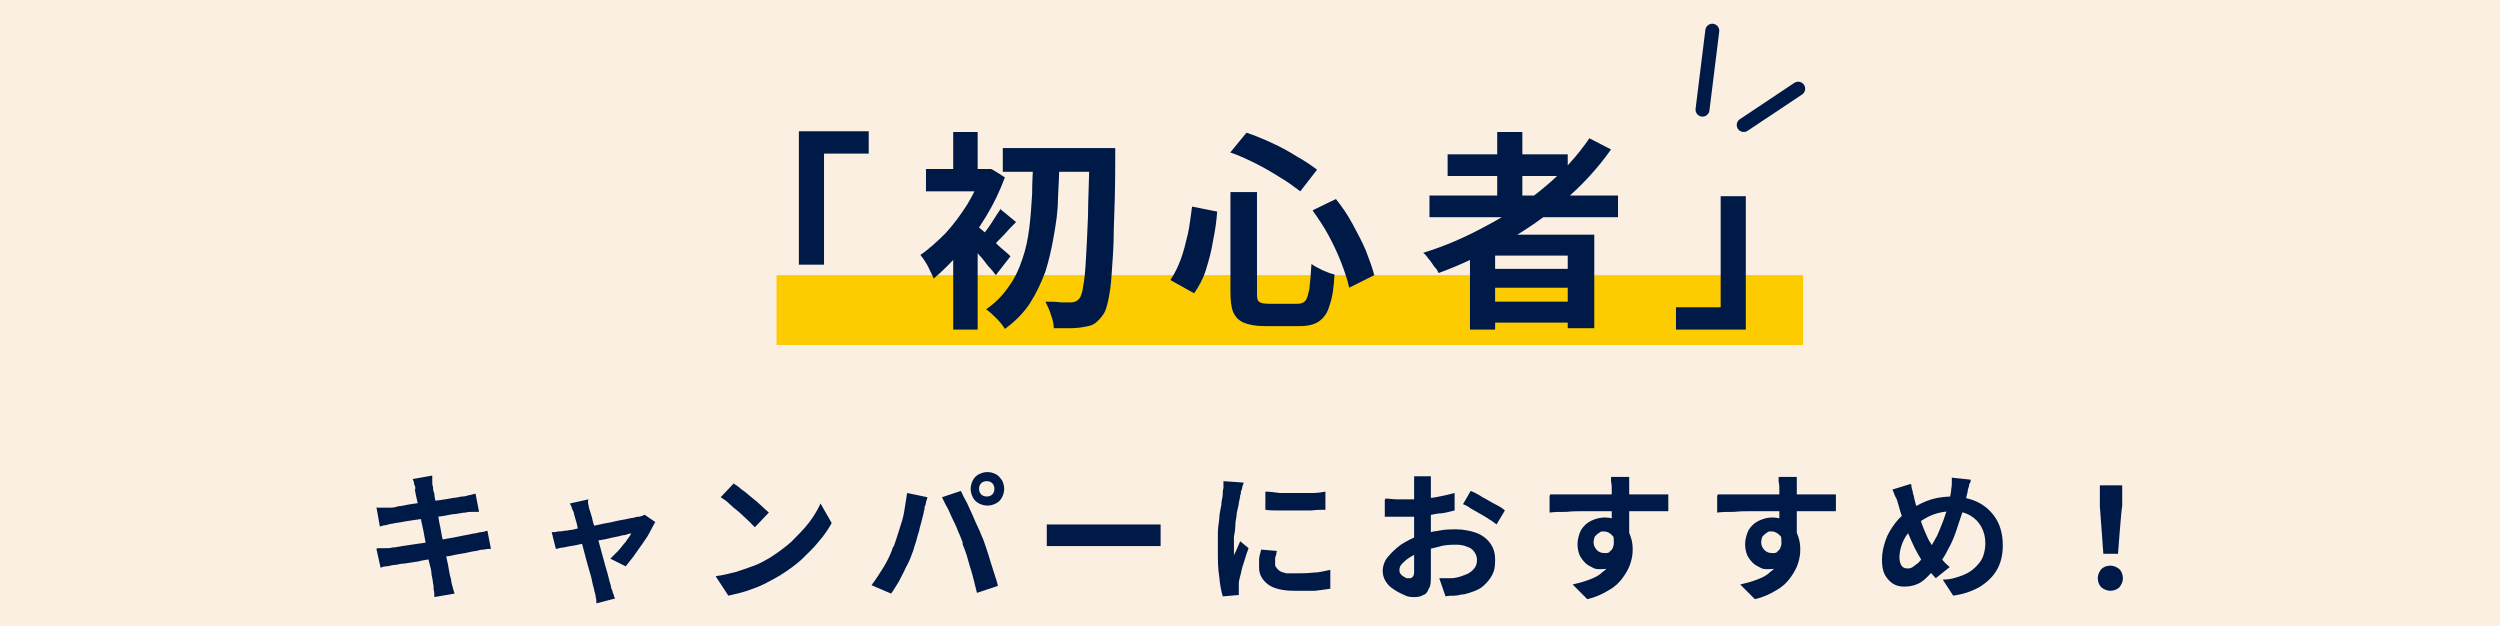 <?xml version="1.0" encoding="UTF-8"?>
<svg xmlns="http://www.w3.org/2000/svg" version="1.1" viewBox="0 0 358 89.7">
  <defs>
    <style>
      .cls-1 {
        fill: #001a47;
      }

      .cls-2 {
        fill: none;
        stroke: #001a47;
        stroke-linecap: round;
        stroke-width: 2px;
      }

      .cls-3 {
        fill: #fccc00;
      }

      .cls-4 {
        fill: #faefe1;
      }
    </style>
  </defs>
  <!-- Generator: Adobe Illustrator 28.7.5, SVG Export Plug-In . SVG Version: 1.2.0 Build 176)  -->
  <g>
    <g id="_レイヤー_1" data-name="レイヤー_1">
      <rect class="cls-4" width="358" height="89.7"/>
      <g>
        <rect class="cls-3" x="111.2" y="39.4" width="147" height="10"/>
        <path class="cls-1" d="M114.4,18.8h10v3.2h-6.4v15.9h-3.6v-19.2ZM143.6,21.2h13.7v3.4h-13.7v-3.4ZM156,21.2h3.7v1.2c0,.3,0,.5,0,.7,0,3.8-.1,7-.2,9.6,0,2.6-.2,4.8-.3,6.4-.1,1.7-.3,3-.5,3.9-.2.9-.4,1.6-.7,2-.4.6-.8,1-1.2,1.3-.4.3-.9.4-1.5.5-.5.1-1.2.2-2,.2s-1.6,0-2.4,0c0-.5-.1-1.1-.4-1.9-.2-.7-.5-1.3-.8-1.9.8,0,1.5,0,2.2.1h1.5c.5,0,.9-.2,1.2-.6.2-.3.4-.8.5-1.7.2-.9.3-2.1.4-3.8.1-1.6.2-3.7.3-6.2,0-2.5.2-5.5.2-9.1v-.9ZM148,22.8h3.7c0,1.9-.1,3.7-.2,5.6,0,1.9-.3,3.7-.6,5.4-.3,1.8-.7,3.5-1.2,5.1-.6,1.6-1.3,3.1-2.2,4.5-.9,1.4-2.1,2.6-3.6,3.7-.3-.5-.7-1-1.2-1.5s-1-1-1.5-1.3c1.3-.9,2.4-2,3.2-3.2.9-1.2,1.5-2.5,2-4,.5-1.4.8-2.9,1-4.5.2-1.6.3-3.2.4-4.8,0-1.7.1-3.3.2-5ZM136.5,34.4l3.5-4.2v17h-3.5v-12.7ZM132.6,24.2h9v3.2h-9v-3.2ZM136.5,18.9h3.5v7.1h-3.5v-7.1ZM139.6,32.1c.3.2.6.5,1.1.9.5.4,1,.9,1.5,1.4.5.5,1,1,1.5,1.4.5.4.8.7,1,.9l-2.1,2.7c-.3-.4-.6-.8-1.1-1.3-.4-.5-.8-1.1-1.3-1.6-.5-.6-.9-1.1-1.3-1.6-.4-.5-.8-.9-1.1-1.2l1.9-1.6ZM140.6,24.2h1.3c0-.1,2,1.2,2,1.2-.7,1.9-1.6,3.8-2.7,5.6s-2.3,3.5-3.6,5c-1.3,1.5-2.6,2.8-3.9,3.9-.1-.3-.3-.7-.5-1.1-.2-.4-.4-.9-.7-1.3-.2-.4-.5-.7-.7-1,1.2-.8,2.4-1.9,3.6-3.1,1.2-1.3,2.2-2.7,3.1-4.1.9-1.5,1.6-3,2.2-4.4v-.7ZM143.2,29.9l2.3,1.9c-.6.6-1.2,1.2-1.8,1.9-.6.6-1.1,1.1-1.5,1.6l-1.6-1.5c.4-.5.9-1.1,1.4-1.9.5-.8.9-1.4,1.3-2ZM176.2,27.5h3.8v14.3c0,.7,0,1.2.3,1.4.2.2.7.3,1.4.3h4.1c.5,0,.8-.1,1.1-.4.3-.3.4-.9.6-1.7.1-.8.2-2,.3-3.6.4.3,1,.6,1.6.9.7.3,1.2.5,1.7.6-.1,1.9-.3,3.3-.7,4.4-.3,1.1-.8,1.8-1.5,2.3-.7.5-1.6.7-2.9.7h-4.9c-1.3,0-2.3-.2-3-.5-.7-.3-1.2-.8-1.5-1.5-.3-.7-.4-1.7-.4-3v-14.3ZM176.2,21.8l2.3-2.8c1.2.4,2.4.9,3.7,1.5s2.4,1.2,3.5,1.9c1.1.6,2.1,1.3,2.9,1.9l-2.4,3.1c-.8-.6-1.7-1.3-2.9-2-1.1-.7-2.3-1.4-3.5-2-1.2-.6-2.5-1.2-3.7-1.6ZM170.8,29.6l3.5.7c-.1,1.4-.3,2.8-.6,4.2-.2,1.4-.6,2.8-1,4.1-.4,1.3-1,2.4-1.7,3.4l-3.4-1.9c.6-.9,1.1-1.9,1.5-3,.4-1.1.7-2.3,1-3.6s.4-2.6.6-3.9ZM188,30.1l3.3-1.6c.9,1.1,1.7,2.3,2.4,3.6.7,1.3,1.4,2.6,1.9,3.8.5,1.3.9,2.4,1.2,3.5l-3.6,1.8c-.2-1-.6-2.2-1.1-3.5-.5-1.3-1.1-2.6-1.8-3.9-.7-1.3-1.5-2.5-2.3-3.6ZM204.7,28h27v3.1h-27v-3.1ZM207.3,22.1h17.2v3.1h-17.2v-3.1ZM212.6,38.5h13.4v2.7h-13.4v-2.7ZM212.6,43.2h13.4v3h-13.4v-3ZM214.4,18.9h3.6v10.9h-3.6v-10.9ZM227.6,19.8l3.1,1.6c-1.9,2.7-4.2,5.2-6.8,7.4s-5.4,4.2-8.5,5.9c-3,1.7-6.1,3.2-9.4,4.4-.1-.3-.3-.6-.6-.9-.3-.4-.5-.8-.8-1.1-.3-.4-.5-.7-.8-.9,3.3-1,6.4-2.4,9.3-4,3-1.6,5.7-3.4,8.2-5.5,2.5-2.1,4.6-4.4,6.3-6.9ZM210.6,33.6h17.7v13.4h-3.8v-10.4h-10.4v10.6h-3.6v-13.5ZM250,47.2h-10v-3.2h6.4v-15.9h3.6v19.2ZM59.5,70.1c0-.3-.1-.6-.2-.8,0-.2-.1-.5-.2-.7l2.8-.5c0,.2,0,.5,0,.8,0,.3,0,.6.1.8,0,.2,0,.5.2,1,0,.5.2,1.1.3,1.8.1.7.3,1.5.4,2.3.2.8.3,1.7.5,2.5.2.8.3,1.6.5,2.4.2.8.3,1.4.4,2,.1.6.2,1,.3,1.3,0,.3.1.6.2,1s.2.7.3,1l-2.9.5c0-.4,0-.7-.1-1.1,0-.3,0-.6-.1-.9,0-.3-.1-.7-.2-1.2,0-.6-.2-1.2-.4-2-.1-.7-.3-1.5-.4-2.4-.2-.8-.3-1.7-.5-2.5-.2-.8-.3-1.6-.5-2.4-.1-.7-.3-1.4-.4-1.9-.1-.5-.2-.9-.2-1.2ZM54,72.7c.3,0,.6,0,.9,0,.3,0,.6,0,.9,0,.3,0,.7,0,1.2-.2.5,0,1.1-.2,1.8-.3.7-.1,1.4-.2,2.1-.3.7-.1,1.5-.2,2.2-.3.7-.1,1.3-.2,1.8-.3.5,0,1-.2,1.3-.2.3,0,.7-.1,1-.2.3,0,.6-.2.9-.2l.5,2.6c-.2,0-.5,0-.9,0s-.7,0-1,.1c-.4,0-.8.1-1.4.2-.6,0-1.2.2-1.9.3-.7.1-1.4.2-2.2.3-.7.1-1.4.2-2.1.3-.7.1-1.3.2-1.8.3s-.9.1-1.1.2c-.3,0-.6.1-.9.2-.3,0-.6.1-.9.2l-.5-2.8ZM54.1,78.5c.3,0,.6,0,1,0,.4,0,.8,0,1.1-.1.4,0,.8-.1,1.4-.2s1.3-.2,2-.3c.8-.1,1.5-.2,2.3-.4.8-.1,1.6-.3,2.3-.4.8-.1,1.5-.3,2.1-.4.6-.1,1.1-.2,1.5-.3.4,0,.8-.2,1.1-.2.4,0,.7-.2.9-.2l.5,2.6c-.3,0-.6,0-1,.1-.4,0-.8.1-1.1.2-.4,0-1,.2-1.6.3-.6.1-1.3.2-2.1.4-.8.1-1.5.2-2.3.4-.8.1-1.6.2-2.3.4-.7.1-1.4.2-2,.3-.6,0-1,.2-1.4.2-.4,0-.8.2-1.2.2-.3,0-.6.1-.8.2l-.6-2.7ZM84.2,71.7c0,.2,0,.5.1.7,0,.3.1.5.2.8.1.4.3.9.4,1.5.2.6.4,1.3.6,2,.2.7.4,1.5.6,2.2.2.7.4,1.5.6,2.2.2.7.4,1.3.5,1.8.1.5.3.9.3,1.2,0,.1.1.3.2.5,0,.2.1.4.2.6,0,.2.1.4.2.5l-2.7.7c0-.3,0-.6-.1-.9,0-.3-.1-.6-.2-.9,0-.3-.2-.7-.3-1.3-.1-.6-.3-1.2-.5-1.9-.2-.7-.4-1.4-.6-2.2-.2-.8-.4-1.5-.6-2.2-.2-.7-.4-1.4-.5-2-.2-.6-.3-1.1-.4-1.4,0-.3-.2-.5-.3-.8,0-.2-.2-.5-.3-.7l2.7-.6ZM93.8,74.8c-.2.4-.5.9-.8,1.5-.3.6-.7,1.1-1.1,1.7s-.8,1.1-1.2,1.7c-.4.5-.8,1-1.1,1.4l-2.2-1.1c.3-.3.7-.7,1.1-1.1.4-.4.7-.9,1.1-1.3.3-.5.6-.8.8-1.2-.1,0-.4,0-.8.2-.4,0-.9.2-1.5.3-.6.1-1.2.3-1.9.4-.7.1-1.3.3-2,.4-.7.1-1.3.3-1.9.4-.6.1-1.2.2-1.6.3-.5,0-.8.2-1.1.2l-.6-2.4c.3,0,.6,0,.9-.1.3,0,.6,0,.9-.1.2,0,.4,0,.8-.1.4,0,.9-.2,1.5-.3.6-.1,1.2-.2,1.8-.3.7-.1,1.3-.3,2-.4.7-.1,1.3-.3,1.9-.4.6-.1,1.1-.2,1.5-.3.4,0,.8-.2,1-.2.2,0,.4,0,.5-.1.2,0,.3-.1.5-.2l1.6,1.1ZM105,69.2c.3.2.8.5,1.2.9.5.3.9.7,1.4,1.1.5.4,1,.8,1.4,1.2.4.4.8.7,1.1,1l-2,2.1c-.3-.3-.6-.6-1-1-.4-.4-.9-.8-1.3-1.2-.5-.4-1-.8-1.4-1.2s-.9-.7-1.2-.9l1.9-2ZM102.5,82.5c1-.1,2-.4,2.9-.6.9-.3,1.8-.6,2.6-.9.8-.3,1.5-.7,2.2-1.1,1.1-.7,2.2-1.5,3.1-2.3.9-.9,1.8-1.8,2.5-2.7.7-.9,1.3-1.9,1.7-2.8l1.6,2.8c-.5.9-1.1,1.8-1.9,2.7-.7.9-1.6,1.7-2.5,2.6-.9.8-1.9,1.5-3,2.2-.7.4-1.4.8-2.2,1.2-.8.4-1.6.7-2.5,1-.9.3-1.8.5-2.7.7l-1.7-2.6ZM140.2,70c0,.3.1.6.3.8.2.2.5.3.8.3s.6-.1.8-.3c.2-.2.3-.5.3-.8s-.1-.6-.3-.8-.5-.3-.8-.3-.6.1-.8.3-.3.5-.3.8ZM139,70c0-.4.1-.8.3-1.2.2-.4.5-.7.9-.9.4-.2.8-.3,1.2-.3s.8.1,1.2.3.6.5.9.9c.2.4.3.8.3,1.2s-.1.8-.3,1.2c-.2.4-.5.7-.9.9-.4.2-.8.3-1.2.3s-.8-.1-1.2-.3c-.4-.2-.7-.5-.9-.9-.2-.4-.3-.8-.3-1.2ZM128,78.2c.2-.6.4-1.1.6-1.8.2-.6.4-1.3.6-1.9.2-.7.3-1.3.4-2,.1-.7.2-1.3.3-1.9l2.9.6c0,.2-.1.4-.2.7,0,.3-.1.5-.2.7,0,.2,0,.4-.1.6,0,.3-.2.8-.3,1.3-.1.5-.3,1-.4,1.6-.2.5-.3,1.1-.5,1.7-.2.5-.3,1.1-.5,1.5-.2.6-.5,1.3-.9,2-.3.7-.7,1.4-1,2-.4.6-.7,1.2-1.1,1.7l-2.8-1.2c.6-.8,1.2-1.7,1.8-2.7.6-1,1-1.9,1.3-2.8ZM137.9,77.8c-.2-.5-.4-1.1-.7-1.7-.2-.6-.5-1.2-.8-1.8s-.5-1.2-.8-1.7c-.3-.5-.5-1-.7-1.4l2.7-.9c.2.4.4.9.7,1.4s.5,1.1.8,1.7c.3.6.5,1.2.8,1.8.3.6.5,1.1.7,1.6.2.4.4,1,.6,1.6.2.6.4,1.2.6,1.9.2.6.4,1.3.6,1.9.2.6.4,1.2.5,1.7l-3,1c-.2-.8-.4-1.6-.6-2.4-.2-.8-.5-1.6-.7-2.4-.2-.8-.5-1.5-.8-2.3ZM150,75.1c.2,0,.5,0,.9,0,.4,0,.8,0,1.2,0,.4,0,.8,0,1.1,0h10.7c.5,0,.9,0,1.3,0,.4,0,.8,0,1,0v3.1c-.2,0-.6,0-1,0-.5,0-.9,0-1.3,0h-10.7c-.6,0-1.2,0-1.8,0-.6,0-1.1,0-1.5,0v-3.1ZM181.2,70.4c.6,0,1.3.1,2.1.2.8,0,1.6,0,2.3,0,.8,0,1.6,0,2.3,0,.7,0,1.4-.1,1.9-.2v2.6c-.6,0-1.3,0-2,.1-.7,0-1.5,0-2.3,0s-1.5,0-2.3,0c-.7,0-1.4,0-2-.1v-2.6ZM182.8,79c0,.3-.1.6-.2.9,0,.3,0,.5,0,.8s0,.4.2.6c.1.2.3.3.5.5.2.1.5.2.9.3.4,0,.8,0,1.3,0,.9,0,1.7,0,2.5-.1.8,0,1.6-.2,2.5-.4v2.7c-.6.1-1.3.2-2.2.3-.8,0-1.8,0-2.9,0-1.7,0-3-.3-3.8-.9-.8-.6-1.3-1.4-1.3-2.4s0-.8,0-1.2c0-.4.2-.9.3-1.4l2.3.2ZM178.1,69.1c0,.1-.1.3-.2.6,0,.2-.1.5-.2.7,0,.2,0,.4-.1.5,0,.3-.1.6-.2,1.1,0,.4-.2.9-.3,1.5,0,.5-.2,1.1-.2,1.7,0,.6-.1,1.1-.2,1.7,0,.5,0,1,0,1.4v.6c0,.2,0,.5,0,.7,0-.2.2-.5.3-.7.1-.2.2-.5.3-.7.1-.2.2-.5.3-.7l1.2,1c-.2.5-.4,1.1-.6,1.8-.2.6-.4,1.2-.5,1.8-.1.5-.3,1-.3,1.4,0,.1,0,.3,0,.5,0,.2,0,.3,0,.4v.4c0,.2,0,.3,0,.4l-2.3.2c-.2-.7-.4-1.6-.5-2.8-.2-1.2-.2-2.4-.2-3.8s0-1.5,0-2.3.1-1.5.2-2.2c0-.7.2-1.4.3-2,0-.6.2-1.1.2-1.5,0-.3,0-.6.1-.9,0-.4,0-.7,0-1l2.8.2ZM204.9,68.2c0,.1,0,.3,0,.5,0,.2,0,.4,0,.7,0,.2,0,.4,0,.6,0,.4,0,.8,0,1.3,0,.5,0,.9,0,1.4,0,.5,0,1,0,1.5v1.4c0,.5,0,1.2,0,1.8,0,.7,0,1.3,0,2,0,.6,0,1.2,0,1.8,0,.5,0,.9,0,1.2,0,.8,0,1.5-.3,1.9-.2.5-.4.8-.8.9-.3.2-.7.3-1.2.3s-1,0-1.5-.3c-.5-.2-1.1-.5-1.5-.8-.5-.3-.9-.7-1.2-1.2-.3-.5-.4-1-.4-1.5s.2-1.3.7-1.9c.5-.6,1.1-1.2,1.9-1.8.8-.5,1.7-1,2.6-1.3.9-.3,1.8-.6,2.8-.7.9-.2,1.8-.2,2.6-.2s2,.2,2.8.5c.8.3,1.5.8,2,1.5.5.7.7,1.4.7,2.4s-.1,1.5-.4,2.1-.8,1.2-1.4,1.7c-.6.5-1.5.8-2.6,1.1-.5,0-.9.2-1.4.2-.4,0-.9,0-1.3.1l-.9-2.6c.5,0,.9,0,1.3,0,.4,0,.8,0,1.2-.1.5-.1,1-.3,1.5-.5.4-.2.8-.5,1-.8.3-.3.4-.8.4-1.2s-.1-.8-.4-1.2c-.2-.3-.6-.6-1-.7-.4-.2-1-.3-1.5-.3-.8,0-1.7,0-2.6.3-.9.2-1.7.4-2.5.7-.6.2-1.1.5-1.6.8-.5.3-.8.6-1.1.9s-.4.6-.4.9,0,.3.1.5c.1.1.2.3.4.4.2.1.3.2.5.3.2,0,.3,0,.4,0,.2,0,.3,0,.5-.2.1-.1.2-.3.2-.7s0-.9,0-1.5c0-.7,0-1.4,0-2.3,0-.8,0-1.6,0-2.5v-1.7c0-.6,0-1.1,0-1.6v-1.4c0-.4,0-.7,0-.9s0-.3,0-.6,0-.5,0-.7c0-.2,0-.4,0-.5h2.8ZM210.6,70.3c.5.2,1.1.5,1.7.9.6.3,1.2.7,1.8,1,.6.3,1.1.6,1.4.9l-1.2,2c-.3-.2-.6-.5-1-.7-.4-.3-.8-.5-1.3-.8-.5-.3-.9-.5-1.4-.8-.4-.3-.8-.5-1.1-.6l1.1-1.9ZM198.4,71.4c.6,0,1.1.1,1.5.1.5,0,.9,0,1.2,0,.5,0,1.1,0,1.7,0,.6,0,1.3-.1,1.9-.2.7,0,1.3-.2,1.9-.3.6-.1,1.2-.3,1.7-.4v2.5c-.5.1-1.1.3-1.8.4-.7,0-1.3.2-2,.3-.7,0-1.3.1-1.9.2-.6,0-1.1,0-1.5,0-.7,0-1.2,0-1.6,0-.4,0-.8,0-1.2,0v-2.4ZM233.3,68.3c0,.1,0,.3,0,.5,0,.2,0,.5,0,.7,0,.2,0,.4,0,.5,0,.3,0,.6,0,1.1v3.1c0,.5,0,1.1,0,1.6,0,.5,0,.9,0,1.2l-2.5-.8v-2.4c0-.5,0-1,0-1.5,0-.5,0-.9,0-1.3,0-.4,0-.7,0-.9,0-.4,0-.8-.1-1.1,0-.3,0-.5,0-.7h2.9ZM222,70.8c.6,0,1.3,0,2,0,.7,0,1.5,0,2.3,0,.8,0,1.6,0,2.4,0,.8,0,1.5,0,2.2,0,.7,0,1.3,0,1.8,0h1.7c.6,0,1.2,0,1.8,0h2.7v2.4c-.6,0-1.5,0-2.5,0-1,0-2.3,0-3.8,0s-1.8,0-2.8,0c-.9,0-1.9,0-2.8,0-.9,0-1.8,0-2.7.1-.9,0-1.7,0-2.4.1v-2.4ZM232.8,76.7c0,1.1-.1,2-.4,2.7-.3.7-.6,1.3-1.2,1.6-.5.4-1.2.5-1.9.5s-.8,0-1.2-.2c-.4-.2-.8-.4-1.1-.7s-.6-.7-.8-1.1c-.2-.5-.3-1-.3-1.6s.2-1.4.5-2c.4-.6.8-1,1.4-1.3.6-.3,1.3-.5,2-.5s1.6.2,2.2.6c.6.4,1,.9,1.3,1.6.3.7.5,1.4.5,2.3s-.1,1.3-.3,2c-.2.7-.6,1.4-1.1,2.1-.5.7-1.1,1.3-2,1.8-.8.5-1.8,1-3.1,1.3l-2.1-2.1c.9-.2,1.6-.4,2.4-.7s1.4-.6,1.9-1.1c.6-.4,1-1,1.3-1.6.3-.6.5-1.4.5-2.3s-.2-1.1-.5-1.4c-.3-.3-.7-.5-1.1-.5s-.5,0-.7.2c-.2.1-.4.3-.6.5-.1.2-.2.5-.2.9s.2.8.5,1.1c.3.3.7.4,1.1.4s.6,0,.8-.3c.3-.2.4-.5.5-1,0-.5,0-1.1-.2-1.9l1.9.5ZM257.3,68.3c0,.1,0,.3,0,.5,0,.2,0,.5,0,.7,0,.2,0,.4,0,.5,0,.3,0,.6,0,1.1v3.1c0,.5,0,1.1,0,1.6,0,.5,0,.9,0,1.2l-2.5-.8v-2.4c0-.5,0-1,0-1.5,0-.5,0-.9,0-1.3,0-.4,0-.7,0-.9,0-.4,0-.8-.1-1.1,0-.3,0-.5,0-.7h2.9ZM246,70.8c.6,0,1.3,0,2,0,.7,0,1.5,0,2.3,0,.8,0,1.6,0,2.4,0,.8,0,1.5,0,2.2,0,.7,0,1.3,0,1.8,0h1.7c.6,0,1.2,0,1.8,0h2.7v2.4c-.6,0-1.5,0-2.5,0-1,0-2.3,0-3.8,0s-1.8,0-2.8,0c-.9,0-1.9,0-2.8,0-.9,0-1.8,0-2.7.1-.9,0-1.7,0-2.4.1v-2.4ZM256.8,76.7c0,1.1-.1,2-.4,2.7-.3.7-.6,1.3-1.2,1.6-.5.4-1.2.5-1.9.5s-.8,0-1.2-.2c-.4-.2-.8-.4-1.1-.7s-.6-.7-.8-1.1c-.2-.5-.3-1-.3-1.6s.2-1.4.5-2c.4-.6.8-1,1.4-1.3.6-.3,1.3-.5,2-.5s1.6.2,2.2.6c.6.4,1,.9,1.3,1.6.3.7.5,1.4.5,2.3s-.1,1.3-.3,2c-.2.7-.6,1.4-1.1,2.1-.5.7-1.1,1.3-2,1.8-.8.5-1.8,1-3.1,1.3l-2.1-2.1c.9-.2,1.6-.4,2.4-.7s1.4-.6,1.9-1.1c.6-.4,1-1,1.3-1.6.3-.6.5-1.4.5-2.3s-.2-1.1-.5-1.4c-.3-.3-.7-.5-1.1-.5s-.5,0-.7.2c-.2.1-.4.3-.6.5-.1.2-.2.5-.2.9s.2.8.5,1.1c.3.3.7.4,1.1.4s.6,0,.8-.3c.3-.2.4-.5.5-1,0-.5,0-1.1-.2-1.9l1.9.5ZM282.2,68.7c0,.2,0,.4-.2.6,0,.3-.1.5-.2.8,0,.3-.1.5-.1.6-.2.9-.5,1.8-.7,2.7-.3.9-.6,1.8-.9,2.7-.3.9-.7,1.8-1.1,2.5-.4.8-.8,1.5-1.3,2.1-.6.8-1.2,1.4-1.7,1.9-.5.5-1,.9-1.6,1.1-.5.2-1.1.3-1.7.3s-1.1-.1-1.6-.4c-.5-.3-.9-.8-1.2-1.3-.3-.6-.4-1.3-.4-2.2s.2-1.8.5-2.7c.3-.9.8-1.7,1.4-2.5.6-.8,1.3-1.4,2.1-1.9,1.1-.7,2.1-1.2,3.1-1.5,1-.3,2.1-.4,3.1-.4s2.6.3,3.7.9c1.1.6,1.9,1.4,2.5,2.4.6,1,.9,2.3.9,3.7s-.3,2.6-.9,3.6c-.6,1-1.5,1.8-2.5,2.4-1.1.6-2.3,1-3.7,1.2l-1.5-2.3c1.1,0,2-.3,2.8-.6.8-.3,1.4-.7,1.9-1.2.5-.5.9-1,1.1-1.6.2-.6.3-1.2.3-1.8,0-.9-.2-1.7-.6-2.4-.4-.7-.9-1.2-1.6-1.6-.7-.4-1.5-.6-2.5-.6s-2,.2-2.8.5c-.8.3-1.6.8-2.3,1.3-.5.4-1,.8-1.3,1.4-.4.5-.7,1.1-.9,1.7s-.3,1.2-.3,1.7.1.9.3,1.2c.2.3.5.4.8.4s.5,0,.8-.2c.3-.2.5-.4.8-.6.3-.3.5-.6.8-.9s.5-.7.8-1.1c.4-.6.7-1.2,1.1-1.9.3-.7.6-1.4.9-2.2.3-.8.5-1.5.7-2.2.2-.7.3-1.4.4-2,0-.3.1-.6.1-1,0-.4,0-.7,0-.9l2.8.3ZM273.7,69.4c0,.3.1.7.2,1,0,.3.2.6.2.9.1.5.3,1.1.5,1.8.2.6.4,1.3.6,1.9.2.6.5,1.2.7,1.7.2.5.5,1,.7,1.3.3.5.7,1.1,1.2,1.7.4.6.9,1.1,1.4,1.5l-2,1.6c-.4-.4-.8-.9-1.1-1.3-.3-.4-.6-.9-1-1.4-.3-.5-.6-1-.9-1.6-.3-.6-.6-1.3-.9-2-.3-.7-.6-1.4-.8-2.2-.3-.7-.5-1.5-.7-2.2-.1-.4-.2-.7-.4-1-.1-.3-.3-.7-.4-1l2.6-.8ZM301.2,79.3l-.5-6.8v-3c-.1,0,3.2,0,3.2,0v3c-.1,0-.6,6.8-.6,6.8h-2ZM302.2,84.6c-.5,0-.9-.2-1.3-.5-.3-.3-.5-.8-.5-1.3s.2-.9.5-1.3c.3-.3.8-.5,1.3-.5s.9.2,1.3.5c.3.3.5.8.5,1.3s-.2.9-.5,1.3c-.3.3-.8.5-1.3.5Z"/>
        <path class="cls-2" d="M245.2,4.4l-1.4,11.3"/>
        <path class="cls-2" d="M249.7,17.9l7.8-5.2"/>
      </g>
    </g>
  </g>
</svg>
